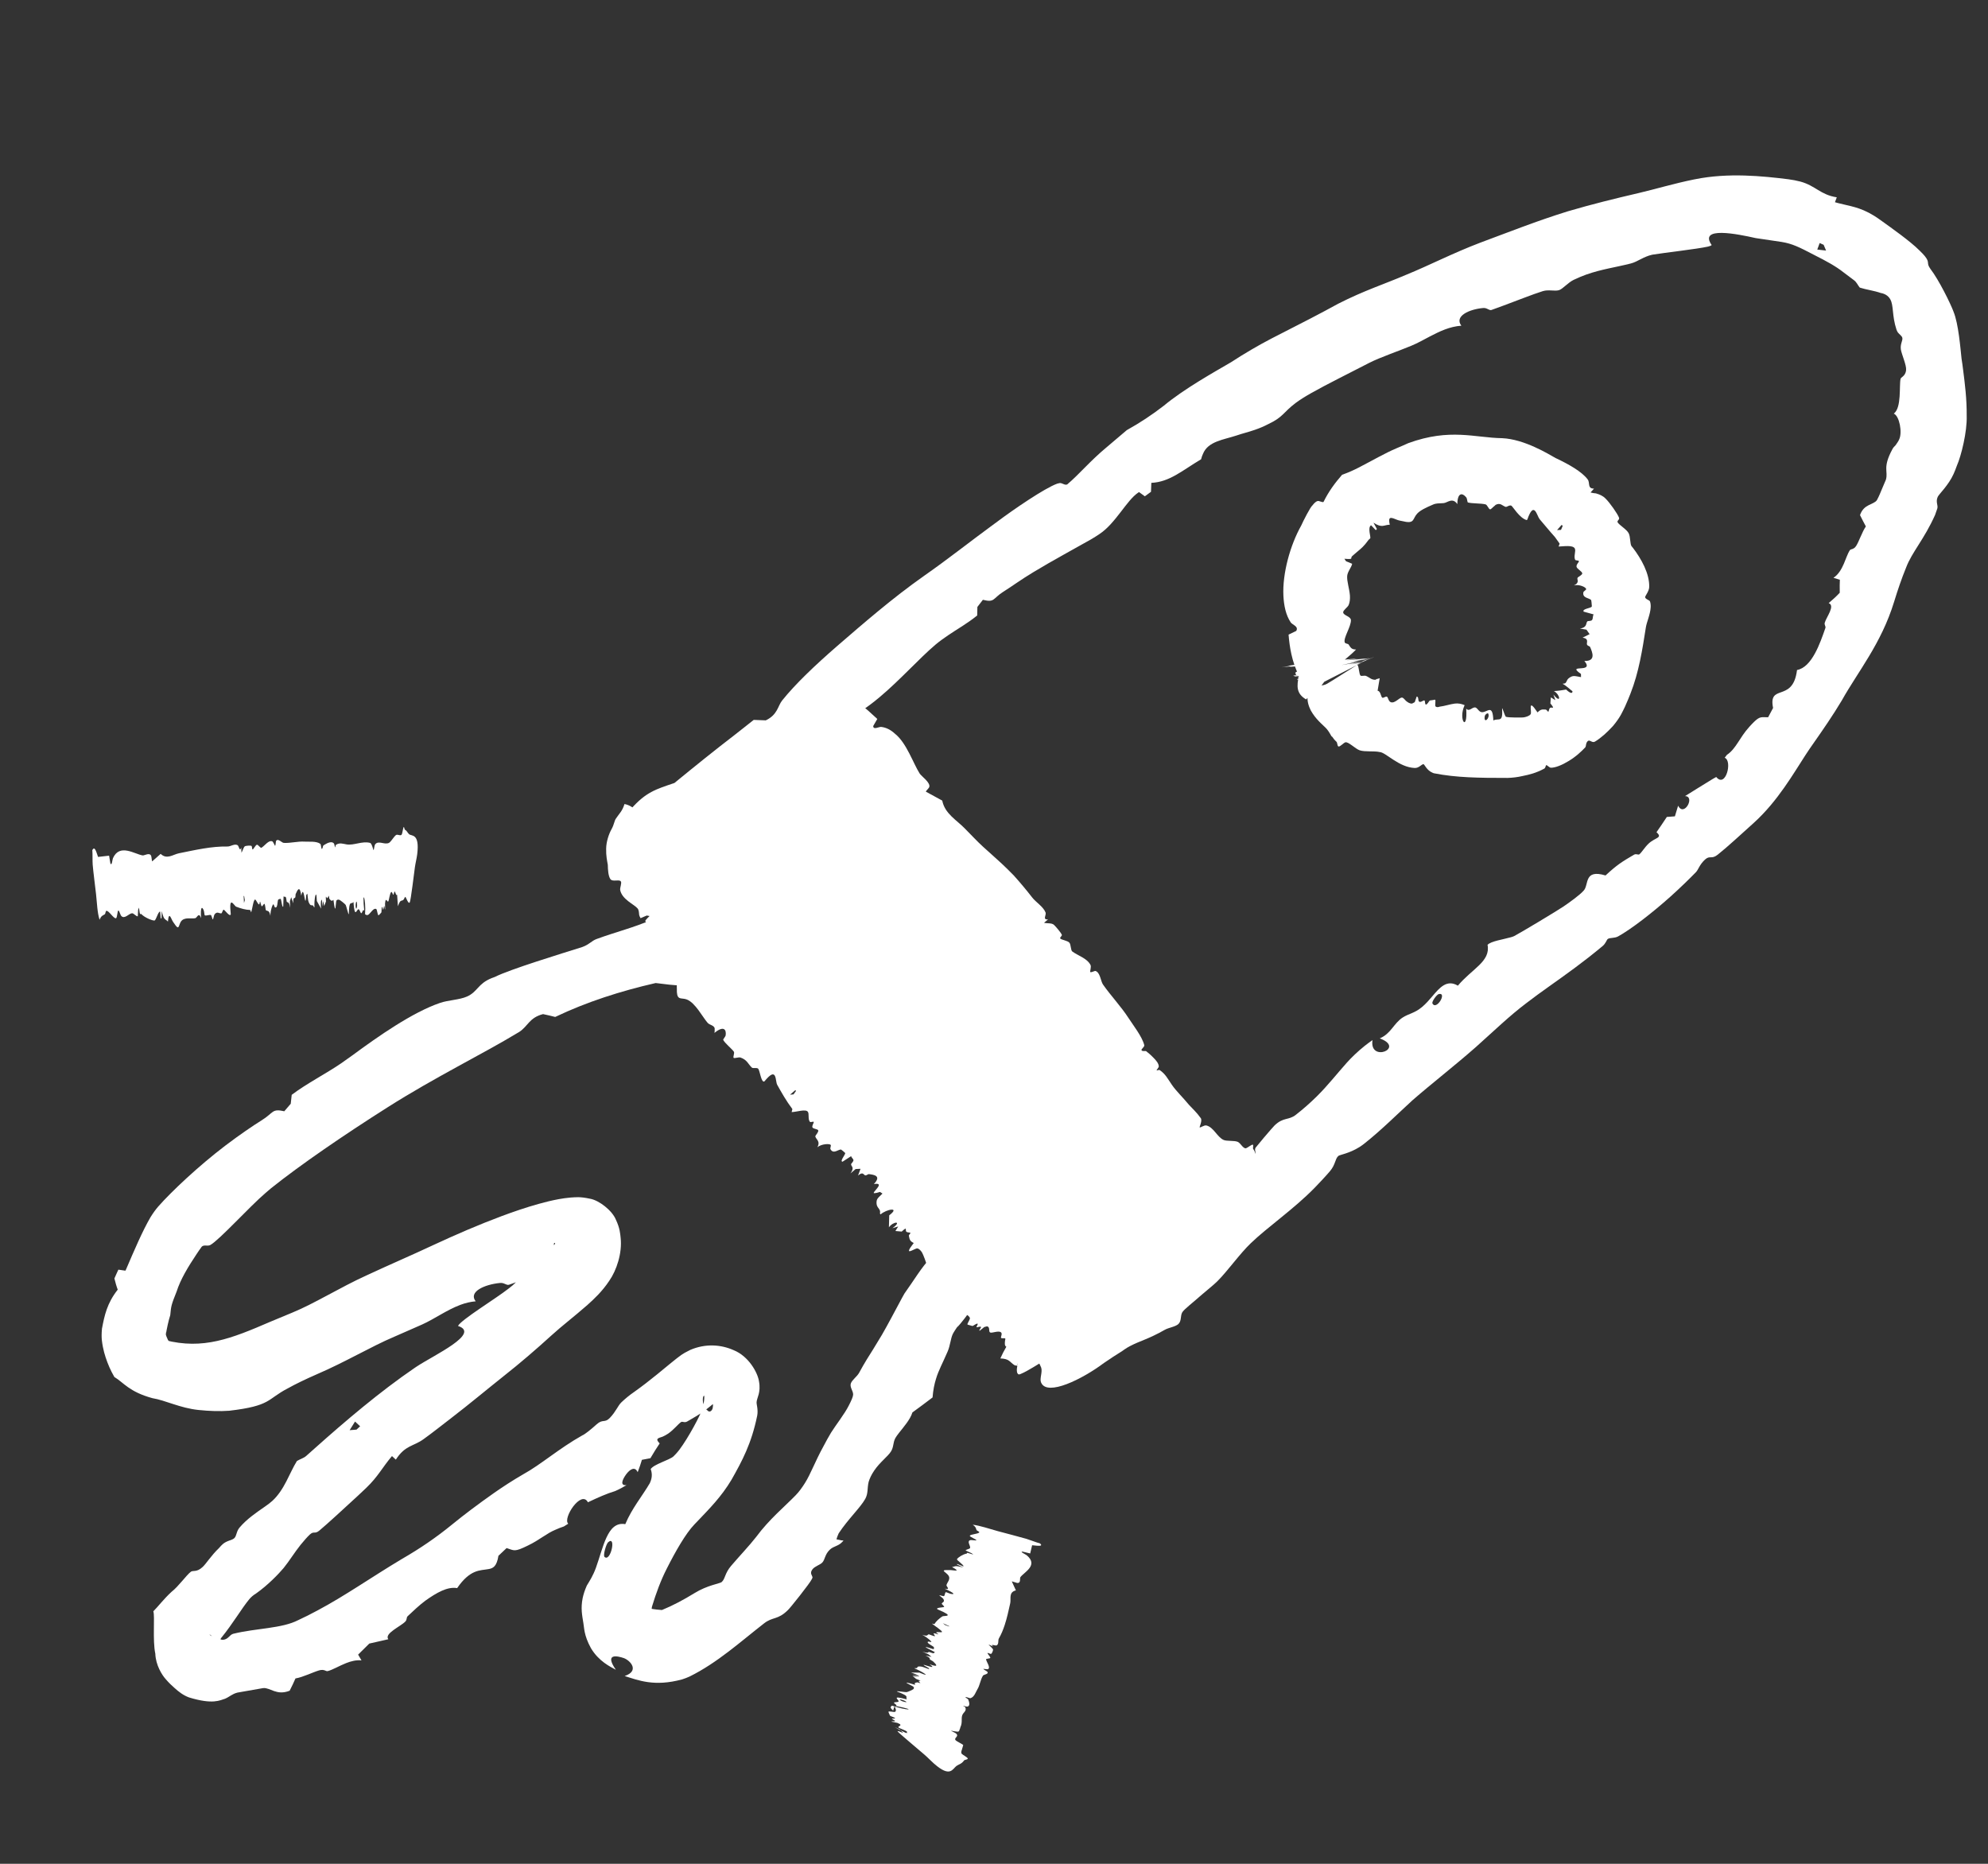 <?xml version="1.0" encoding="UTF-8"?> <svg xmlns="http://www.w3.org/2000/svg" width="64" height="60" viewBox="0 0 64 60" fill="none"><rect x="0" y="0" width="64" height="60" fill="#333333" stroke="none"/><path d="M26.555 22.524L20.446 26.769L22.188 30.4L33.671 43.599L39.817 39.048L26.555 22.524Z" fill="white"></path><path d="M37.935 42.624C37.835 42.715 37.626 42.736 37.496 42.811C36.957 43.117 36.727 43.152 36.368 43.339C36.313 43.368 36.252 43.405 36.193 43.446C36.183 43.454 36.151 43.476 36.141 43.484C35.895 43.641 35.761 43.723 35.54 43.877C34.831 44.408 33.725 44.946 33.523 44.521C33.523 44.521 33.523 44.521 33.523 44.52C33.52 44.515 33.517 44.509 33.514 44.502C33.462 44.385 33.568 44.166 33.519 44.026C33.471 43.885 32.992 43.078 33.17 42.909C33.402 42.706 34.051 42.453 34.354 42.272C34.399 42.246 34.435 42.223 34.458 42.205C34.573 42.112 34.69 41.928 34.837 41.814C34.878 41.782 34.912 41.755 34.941 41.732L34.906 41.757C35.374 41.375 35.671 41.273 35.956 40.853C36.188 40.858 36.415 40.861 36.644 40.854C36.819 40.67 37.214 40.565 37.325 40.455C37.377 40.404 37.395 40.341 37.42 40.279C37.442 40.231 37.472 40.181 37.517 40.138C37.643 40.02 37.903 39.938 38.121 39.739C38.478 39.413 38.385 39.165 38.587 38.959C38.797 38.746 39.24 38.564 39.472 38.257C39.49 38.205 39.508 38.154 39.527 38.103C39.461 38.076 39.395 38.049 39.329 38.022C39.455 37.88 39.599 37.928 39.731 37.819C39.887 37.691 39.884 37.532 39.986 37.446C40.068 37.375 40.245 37.351 40.344 37.254C40.49 37.111 40.361 37.037 40.422 36.945C40.433 36.928 40.572 36.77 40.69 36.622C40.847 36.434 41.014 36.249 41.032 36.231C41.321 35.954 41.478 36.076 41.721 35.885C41.964 35.696 42.188 35.496 42.394 35.293C42.744 34.947 43.038 34.569 43.355 34.214C43.517 34.034 43.706 33.852 43.934 33.669C44.02 33.601 44.103 33.54 44.185 33.483C44.074 34.22 45.259 33.739 44.419 33.428C44.788 33.269 44.865 32.944 45.16 32.754C45.35 32.632 45.539 32.619 45.78 32.418C45.903 32.315 46.011 32.191 46.11 32.074C46.348 31.793 46.58 31.52 46.934 31.731C47.385 31.188 47.993 30.954 47.889 30.416C47.996 30.298 48.403 30.241 48.637 30.173C48.679 30.162 48.716 30.149 48.745 30.135C48.92 30.047 50.147 29.31 50.337 29.18C50.528 29.049 50.859 28.815 50.989 28.664C51.155 28.476 50.987 27.972 51.687 28.183C52.057 27.841 52.208 27.746 52.605 27.514C52.624 27.503 52.641 27.499 52.658 27.499C52.708 27.497 52.75 27.524 52.778 27.501C52.855 27.437 52.945 27.278 53.076 27.155C53.292 26.954 53.538 26.981 53.328 26.791C53.441 26.628 53.552 26.465 53.661 26.299C53.747 26.293 53.834 26.287 53.92 26.28C53.955 26.166 53.99 26.052 54.024 25.937C54.217 26.318 54.583 25.629 54.246 25.629C54.535 25.45 54.831 25.262 55.137 25.077C55.175 25.057 55.213 25.036 55.251 25.013C55.555 25.386 55.782 24.49 55.523 24.394C55.547 24.364 55.57 24.333 55.593 24.302C55.895 24.098 55.989 23.762 56.312 23.403C56.374 23.335 56.425 23.28 56.469 23.238C56.666 23.047 56.712 23.094 56.922 23.09C56.976 22.989 57.029 22.89 57.081 22.791C56.925 22.012 57.669 22.594 57.836 21.672C57.842 21.639 57.847 21.605 57.852 21.569C58.33 21.482 58.595 20.707 58.765 20.217C58.785 20.16 58.724 20.123 58.745 20.045C58.8 19.857 59.089 19.5 58.871 19.415C58.995 19.312 59.113 19.203 59.227 19.083C59.229 19.002 59.228 18.923 59.226 18.842C59.228 18.781 59.23 18.722 59.231 18.664C59.163 18.643 59.094 18.622 59.025 18.601C59.348 18.387 59.414 17.911 59.555 17.71C59.584 17.669 59.678 17.697 59.758 17.57C59.85 17.424 59.949 17.119 60.068 16.947C60.003 16.828 59.941 16.705 59.88 16.583C60 16.22 60.316 16.256 60.424 16.1C60.434 16.086 60.505 15.944 60.555 15.816C60.63 15.63 60.708 15.462 60.713 15.444C60.794 15.162 60.595 15.066 60.923 14.459C60.949 14.408 60.987 14.371 61.023 14.335C61.072 14.263 61.118 14.204 61.142 14.141C61.247 13.918 61.148 13.389 60.967 13.315C61.224 13.127 61.136 12.412 61.185 12.198C61.199 12.143 61.298 12.123 61.343 12.001C61.353 11.977 61.36 11.949 61.363 11.915C61.381 11.758 61.22 11.412 61.194 11.247C61.171 11.065 61.262 10.964 61.242 10.876C61.227 10.811 61.152 10.771 61.099 10.703C61.081 10.676 61.066 10.646 61.054 10.613C60.903 10.155 60.969 9.833 60.852 9.632C60.784 9.513 60.669 9.453 60.548 9.432C60.324 9.354 60.086 9.327 59.873 9.259C59.812 9.19 59.773 9.086 59.69 9.024C59.582 8.944 59.467 8.859 59.347 8.766C59.102 8.572 58.794 8.403 58.393 8.202C57.923 7.956 57.703 7.846 57.359 7.789C57.071 7.746 56.79 7.703 56.523 7.665C55.927 7.531 54.679 7.278 55.104 7.889C55.084 7.909 55.043 7.925 54.984 7.939C54.627 8.018 53.558 8.139 53.219 8.195C53.207 8.197 53.196 8.199 53.186 8.201C52.909 8.262 52.717 8.427 52.501 8.482C51.987 8.612 51.572 8.663 51.072 8.837C50.949 8.881 50.813 8.937 50.664 9.008C50.478 9.097 50.312 9.3 50.195 9.339C50.054 9.385 49.857 9.314 49.669 9.372C49.343 9.473 48.822 9.684 48.387 9.843C48.251 9.892 48.121 9.942 48.014 9.979C47.941 10.003 47.871 9.905 47.753 9.915C47.291 9.955 46.812 10.181 47.046 10.485C46.668 10.512 46.353 10.665 46.038 10.828C45.834 10.935 45.637 11.048 45.429 11.133C45.035 11.298 44.436 11.5 44.079 11.682C43.417 12.026 42.722 12.365 42.195 12.664C42.006 12.771 41.844 12.874 41.713 12.971C41.302 13.281 41.315 13.425 40.831 13.652C40.699 13.722 40.553 13.784 40.405 13.835C40.185 13.912 40.006 13.951 39.803 14.021C39.39 14.158 38.889 14.206 38.727 14.612C38.702 14.665 38.682 14.723 38.667 14.785C38.059 15.146 37.654 15.518 37.065 15.544C37.061 15.64 37.057 15.736 37.054 15.832C36.988 15.881 36.922 15.929 36.856 15.977C36.794 15.932 36.731 15.887 36.669 15.841C36.659 15.848 36.649 15.854 36.639 15.861C36.274 16.104 35.913 16.847 35.404 17.186C35.323 17.241 35.228 17.302 35.117 17.367C34.615 17.653 33.884 18.045 33.266 18.42C32.917 18.627 32.535 18.903 32.302 19.048C31.951 19.27 32.03 19.406 31.642 19.309C31.583 19.386 31.525 19.462 31.465 19.539C31.463 19.631 31.462 19.722 31.459 19.814C31.314 19.931 31.151 20.045 30.981 20.155C30.677 20.349 30.361 20.546 30.114 20.755C29.606 21.183 28.966 21.901 28.32 22.441C28.108 22.619 27.898 22.778 27.698 22.902C27.499 23.025 27.181 23.099 27.006 23.244C26.751 23.456 26.841 23.693 26.516 23.963C26.11 24.299 25.357 24.721 24.747 25.092C24.524 25.225 24.326 25.356 24.182 25.475C24.028 25.602 24.01 25.73 23.907 25.823C23.478 26.213 23.1 26.507 22.752 26.966C22.14 27.165 21.992 26.901 21.658 26.786C21.405 26.699 20.736 26.565 20.563 26.45C20.442 26.369 20.454 26.128 20.31 26.047C20.795 25.496 21.117 25.408 21.712 25.206C22.351 24.683 22.995 24.162 23.66 23.652C23.859 23.498 24.063 23.336 24.265 23.175C24.394 23.18 24.522 23.185 24.651 23.19C24.651 23.19 24.651 23.19 24.651 23.191C25.035 23.009 25.037 22.729 25.179 22.551C25.604 22.02 26.235 21.42 26.948 20.8C27.78 20.081 28.735 19.25 29.74 18.544C30.54 17.985 31.26 17.411 31.924 16.927C31.975 16.89 32.039 16.842 32.117 16.785C32.617 16.41 33.626 15.717 34.032 15.571C34.063 15.561 34.091 15.554 34.114 15.551C34.196 15.541 34.286 15.636 34.359 15.593C34.747 15.265 35.096 14.837 35.621 14.402C35.842 14.216 36.06 14.032 36.275 13.847C36.695 13.614 37.093 13.351 37.468 13.06C38.119 12.519 39.069 11.989 39.631 11.661C40.056 11.383 40.494 11.127 40.932 10.898C41.041 10.842 41.149 10.786 41.256 10.732C41.875 10.417 42.485 10.105 43.078 9.779C43.914 9.353 44.559 9.149 45.264 8.848C46.02 8.54 46.766 8.15 47.66 7.81C48.573 7.472 49.47 7.113 50.476 6.802C51.255 6.572 52.001 6.39 52.76 6.213C53.295 6.088 53.884 5.909 54.54 5.776C54.553 5.774 54.566 5.771 54.579 5.769C55.635 5.555 56.747 5.667 57.575 5.771C57.706 5.788 57.834 5.813 57.959 5.845C58.451 5.979 58.602 6.27 59.132 6.352C59.112 6.404 59.092 6.457 59.073 6.51C59.11 6.521 59.145 6.53 59.179 6.539C59.542 6.636 59.868 6.659 60.333 6.946C60.403 6.99 60.491 7.049 60.589 7.121C60.889 7.338 61.489 7.757 61.8 8.069C61.867 8.133 61.922 8.192 61.964 8.242C62.146 8.467 61.998 8.45 62.146 8.656C62.419 9.01 62.794 9.773 62.889 10.03C62.889 10.031 62.889 10.032 62.889 10.032C63.051 10.417 63.113 11.225 63.148 11.543C63.167 11.662 63.184 11.78 63.198 11.899C63.257 12.361 63.319 12.845 63.314 13.387C63.331 13.891 63.14 14.673 62.995 14.999C62.964 15.089 62.929 15.175 62.893 15.256C62.733 15.617 62.419 15.91 62.382 15.994C62.306 16.161 62.401 16.264 62.368 16.37C62.346 16.439 62.322 16.509 62.297 16.575C61.944 17.366 61.548 17.778 61.363 18.272C61.22 18.621 61.093 18.994 60.975 19.38C60.562 20.723 59.808 21.627 59.294 22.548C58.998 23.043 58.686 23.492 58.394 23.91C58.306 24.035 58.212 24.17 58.129 24.299C57.742 24.891 57.237 25.788 56.456 26.494C56.047 26.86 55.642 27.24 55.3 27.513C55.096 27.677 55.048 27.524 54.888 27.673C54.71 27.837 54.676 27.997 54.596 28.079C54.397 28.283 54.105 28.569 53.779 28.862C53.185 29.394 52.505 29.917 52.094 30.144C51.972 30.211 51.824 30.179 51.758 30.229C51.725 30.253 51.695 30.371 51.594 30.455C50.961 30.983 50.418 31.366 49.844 31.774C49.613 31.938 49.38 32.107 49.134 32.296C48.596 32.702 48.116 33.168 47.511 33.709C46.822 34.315 46.082 34.888 45.47 35.422C45.017 35.835 44.477 36.375 43.928 36.81C43.876 36.852 43.824 36.889 43.771 36.923C43.431 37.137 43.127 37.173 43.084 37.214C42.974 37.314 43 37.489 42.809 37.711C42.66 37.885 42.493 38.061 42.316 38.245C41.637 38.936 40.816 39.494 40.269 40.02C39.916 40.356 39.517 40.922 39.19 41.247C39.074 41.363 38.858 41.533 38.693 41.676C38.41 41.929 38.119 42.147 38.06 42.248C37.995 42.359 38.043 42.524 37.935 42.624ZM46.115 32.303C46.158 32.391 46.237 32.366 46.304 32.301C46.418 32.191 46.497 31.961 46.319 32.001C46.285 32.008 46.221 32.077 46.173 32.148C46.132 32.21 46.101 32.274 46.115 32.303ZM58.581 7.824C58.555 7.894 58.529 7.964 58.504 8.034C58.6 8.045 58.695 8.056 58.787 8.066C58.763 8.005 58.736 7.943 58.709 7.881C58.667 7.862 58.624 7.843 58.581 7.824Z" fill="white"></path><path d="M34.268 42.217C34.287 42.214 34.21 42.274 34.212 42.287C34.219 42.338 34.179 42.397 34.19 42.47C34.195 42.498 34.219 42.529 34.248 42.569C34.267 42.585 34.311 42.645 34.329 42.662C34.493 42.895 34.518 43.002 34.5 43.119C34.478 43.235 34.394 43.363 34.184 43.499C34.184 43.499 34.184 43.499 34.184 43.499C34.179 43.503 34.173 43.507 34.167 43.51C34.058 43.579 33.918 43.62 33.791 43.693C33.665 43.765 32.875 44.276 32.793 44.245C32.675 44.188 32.774 43.886 32.769 43.904C32.766 43.903 32.758 43.906 32.749 43.911L32.797 43.966C32.754 43.962 32.693 43.968 32.658 43.947C32.503 43.847 32.496 43.74 32.204 43.731C32.262 43.601 32.326 43.475 32.397 43.355C32.332 43.325 32.348 43.221 32.357 43.148C32.365 43.122 32.369 43.1 32.362 43.091C32.341 43.067 32.247 43.096 32.229 43.07C32.208 43.042 32.275 42.945 32.231 42.897C32.159 42.818 31.93 42.928 31.874 42.895C31.816 42.861 31.885 42.711 31.771 42.698C31.743 42.705 31.715 42.713 31.686 42.721C31.638 42.761 31.588 42.801 31.539 42.84C31.497 42.828 31.596 42.745 31.58 42.718C31.561 42.686 31.451 42.742 31.439 42.724C31.428 42.709 31.492 42.63 31.472 42.614C31.444 42.591 31.337 42.684 31.306 42.687C31.293 42.685 31.156 42.645 31.151 42.643C31.138 42.632 31.148 42.608 31.164 42.579C31.189 42.522 31.239 42.453 31.221 42.419C31.143 42.274 30.901 42.261 30.73 42.18C30.654 42.144 30.599 42.075 30.56 41.994C30.997 41.73 31.06 41.253 30.596 41.883C30.606 41.738 30.411 41.839 30.371 41.748C30.345 41.69 30.393 41.586 30.332 41.526C30.226 41.424 29.886 41.503 30.267 41.102C30.234 41.091 30.209 41.075 30.187 41.056C30.093 40.98 30.075 40.86 29.745 41.095C29.697 41.086 29.843 40.814 29.841 40.754C29.84 40.698 29.713 40.362 29.681 40.317C29.65 40.271 29.591 40.194 29.528 40.189C29.45 40.181 29.047 40.488 29.416 40.015C29.299 39.957 29.283 39.913 29.259 39.782C29.254 39.759 29.318 39.699 29.31 39.69C29.294 39.671 29.218 39.683 29.182 39.654C29.124 39.608 29.236 39.455 29.029 39.647C28.961 39.641 28.894 39.635 28.826 39.629C28.856 39.58 28.886 39.532 28.916 39.483C28.854 39.502 28.792 39.52 28.73 39.539C29.06 39.298 28.758 39.313 28.617 39.51C28.619 39.381 28.623 39.253 28.627 39.124C28.995 38.843 28.537 38.926 28.349 39.094C28.342 39.084 28.335 39.075 28.328 39.066C28.364 38.911 28.227 38.898 28.219 38.745C28.211 38.593 28.256 38.576 28.41 38.424C28.383 38.407 28.357 38.389 28.33 38.371C28.246 38.398 28.192 38.41 28.16 38.41C27.993 38.44 28.553 38.047 28.133 38.117C28.391 37.846 28.127 37.817 27.969 37.797C27.95 37.795 27.894 37.839 27.866 37.839C27.798 37.839 27.798 37.694 27.623 37.843C27.65 37.771 27.677 37.699 27.703 37.626C27.65 37.629 27.598 37.632 27.545 37.634C27.491 37.681 27.436 37.727 27.381 37.774C27.527 37.567 27.389 37.551 27.4 37.475C27.402 37.46 27.475 37.393 27.475 37.352C27.475 37.303 27.408 37.271 27.402 37.218C27.308 37.278 27.215 37.339 27.122 37.399C27.026 37.381 27.223 37.167 27.209 37.117C27.206 37.109 27.088 37.01 27.078 37.008C26.996 36.991 26.828 37.172 26.735 36.993C26.718 36.961 26.762 36.883 26.743 36.857C26.71 36.812 26.453 36.82 26.313 36.932C26.431 36.73 26.239 36.658 26.249 36.574C26.252 36.549 26.354 36.449 26.342 36.391C26.332 36.344 26.177 36.344 26.155 36.293C26.136 36.246 26.187 36.17 26.196 36.133C26.198 36.127 26.198 36.121 26.196 36.117C26.184 36.093 26.096 36.14 26.073 36.113C26.002 36.028 26.057 35.853 26.006 35.789C25.933 35.695 25.647 35.797 25.487 35.801C25.486 35.771 25.519 35.714 25.503 35.694C25.316 35.448 25.156 35.165 25.018 34.917C24.972 34.833 24.995 34.538 24.844 34.594C24.791 34.615 24.717 34.681 24.608 34.813C24.507 34.87 24.46 34.457 24.41 34.406C24.365 34.357 24.246 34.404 24.206 34.369C24.085 34.26 24.059 34.12 23.838 34.044C23.78 34.025 23.64 34.08 23.618 34.054C23.591 34.024 23.655 33.9 23.625 33.855C23.551 33.753 23.353 33.6 23.283 33.479C23.271 33.458 23.355 33.376 23.362 33.326C23.388 33.133 23.289 33.014 23 33.252C23.008 33.212 23.01 33.177 23.007 33.146C23.027 33.007 22.849 33.006 22.781 32.928C22.614 32.736 22.386 32.285 22.114 32.177C21.943 32.11 21.809 32.211 21.791 31.938C21.788 31.877 21.793 31.81 21.788 31.736C21.777 31.563 21.957 31.279 21.585 31.393C21.573 31.21 21.453 31.134 21.621 30.886C21.629 30.875 21.637 30.864 21.646 30.853C21.574 30.883 21.503 30.913 21.431 30.943C21.419 30.929 21.408 30.914 21.396 30.9C21.455 30.856 21.513 30.811 21.571 30.767C21.515 30.644 21.173 30.667 21.113 30.573C21.014 30.414 20.84 29.946 20.82 29.74C20.809 29.631 20.677 29.715 20.912 29.489C20.881 29.484 20.851 29.478 20.82 29.473C20.754 29.501 20.688 29.53 20.623 29.558C20.603 29.53 20.589 29.495 20.578 29.458C20.571 29.393 20.571 29.3 20.526 29.245C20.418 29.113 20.026 28.958 19.966 28.654C19.952 28.58 20.024 28.428 19.987 28.375C19.934 28.297 19.716 28.404 19.646 28.294C19.584 28.195 19.57 28.012 19.567 27.84C19.545 27.715 19.508 27.548 19.514 27.321C19.516 27.094 19.604 26.842 19.684 26.7C19.78 26.527 19.772 26.423 19.837 26.34C19.838 26.339 19.838 26.338 19.839 26.337C19.933 26.193 20.037 26.11 20.104 25.884C20.414 25.941 20.571 26.201 20.777 26.425C20.914 26.58 21.378 27.041 21.034 27.271C20.953 27.332 21.057 27.428 21.134 27.502C21.212 27.578 21.275 27.649 21.219 27.736C21.434 27.714 21.446 27.701 21.485 27.696C21.515 27.69 21.526 27.688 21.533 27.686C21.544 27.68 21.533 27.673 21.513 27.658C21.474 27.631 21.397 27.578 21.291 27.524C21.235 27.573 21.174 27.632 21.114 27.694C21.154 27.666 21.288 27.498 21.301 27.299C21.312 27.107 21.268 27.051 21.274 27.048C21.279 27.058 21.284 27.069 21.29 27.078C21.221 27.13 21.154 27.184 21.088 27.239C21.088 27.239 21.088 27.239 21.088 27.239C21.039 27.356 21.246 27.285 21.308 27.295C21.711 27.376 21.905 27.663 22.262 28.311C22.356 28.524 22.438 28.727 22.521 28.881C22.58 28.987 22.894 29.255 22.826 29.4C22.808 29.438 22.704 29.514 22.712 29.536C22.869 29.651 23.027 29.768 23.184 29.887C23.202 29.9 23.22 29.912 23.238 29.925C23.283 30.366 23.661 30.614 23.927 30.926C24.202 31.249 24.49 31.568 24.779 31.939C25.083 32.3 25.621 32.712 26.152 33.275C26.163 33.285 26.173 33.297 26.184 33.307C26.35 33.473 26.599 33.63 26.692 33.831C26.733 33.921 26.598 34.083 26.794 34.078C26.751 34.114 26.709 34.151 26.666 34.187C26.785 34.225 26.926 34.197 27.008 34.277C27.077 34.346 27.238 34.531 27.271 34.604C27.288 34.642 27.198 34.697 27.223 34.726C27.267 34.775 27.463 34.783 27.517 34.843C27.529 34.855 27.537 34.874 27.544 34.895C27.574 34.976 27.591 35.094 27.635 35.123C27.843 35.255 28.154 35.327 28.297 35.552C28.336 35.615 28.3 35.775 28.318 35.79C28.354 35.817 28.46 35.738 28.493 35.749C28.66 35.805 28.705 36.089 28.801 36.209C29.093 36.574 29.455 36.924 29.744 37.394C29.755 37.413 29.767 37.434 29.779 37.454C29.89 37.652 30.197 37.994 30.293 38.257C30.314 38.313 30.194 38.396 30.226 38.432C30.26 38.473 30.353 38.431 30.375 38.444C30.529 38.538 30.858 38.759 30.897 38.95C30.904 38.986 30.836 39.079 30.849 39.093C30.856 39.1 30.927 39.065 30.954 39.082C31.186 39.234 31.286 39.41 31.447 39.628C31.491 39.689 31.541 39.75 31.593 39.809C31.866 40.123 32.242 40.347 32.549 40.731C32.627 40.83 32.532 41.051 32.546 41.062C32.577 41.087 32.702 40.999 32.786 41.034C32.787 41.034 32.787 41.034 32.787 41.035C33.1 41.183 33.213 41.613 33.412 41.798C33.514 41.891 33.77 41.955 33.867 42.048C33.923 42.101 33.961 42.238 34.009 42.312C34.018 42.321 34.032 42.325 34.056 42.316C34.104 42.3 34.247 42.221 34.268 42.217ZM30.361 41.375C30.562 41.209 30.281 41.224 30.225 41.369C30.212 41.402 30.309 41.418 30.361 41.375ZM25.603 35.095C25.547 35.143 25.49 35.192 25.434 35.24C25.471 35.236 25.509 35.234 25.546 35.231C25.573 35.193 25.6 35.156 25.627 35.118C25.619 35.11 25.611 35.103 25.603 35.095Z" fill="white"></path><path d="M40.331 36.85C40.364 36.858 40.324 36.956 40.344 36.986C40.431 37.111 40.421 37.2 40.485 37.335C40.519 37.407 40.608 37.51 40.677 37.64C40.685 37.648 40.702 37.679 40.709 37.687C40.849 37.968 40.836 38.201 40.452 38.391C40.452 38.391 40.452 38.391 40.452 38.391C40.446 38.394 40.44 38.397 40.434 38.4C40.319 38.456 40.175 38.483 40.042 38.544C39.91 38.605 39.072 39.032 39.003 39.013C38.932 38.989 38.998 38.86 39.022 38.785L39.041 38.814C39.046 38.785 39.047 38.764 39.04 38.758C39.019 38.744 38.934 38.773 38.904 38.759C38.806 38.716 38.816 38.633 38.584 38.724C38.649 38.614 38.712 38.502 38.771 38.387C38.694 38.389 38.75 38.217 38.719 38.199C38.712 38.195 38.702 38.196 38.69 38.199C38.689 38.198 38.684 38.194 38.683 38.192C38.649 38.202 38.601 38.23 38.584 38.218C38.558 38.199 38.596 38.09 38.542 38.06C38.454 38.01 38.267 38.181 38.203 38.164C38.136 38.147 38.16 37.981 38.041 37.992C38.015 38.005 37.989 38.019 37.962 38.032C37.925 38.084 37.888 38.135 37.85 38.185C37.801 38.18 37.876 38.073 37.85 38.046C37.819 38.014 37.72 38.089 37.698 38.068C37.681 38.051 37.723 37.957 37.695 37.939C37.654 37.914 37.566 38.024 37.53 38.026C37.516 38.028 37.322 37.955 37.313 37.947C37.248 37.894 37.375 37.748 37.338 37.689C37.234 37.526 36.981 37.498 36.801 37.391C36.72 37.344 36.663 37.263 36.623 37.169C37.092 36.956 37.188 36.472 36.666 37.056C36.68 36.925 36.529 36.954 36.456 36.89C36.448 36.886 36.444 36.88 36.443 36.87C36.441 36.828 36.511 36.743 36.474 36.7C36.408 36.625 36.1 36.733 36.499 36.351C36.338 36.312 36.406 36.085 36.002 36.363C35.954 36.353 36.108 36.087 36.109 36.027C36.109 35.972 35.998 35.631 35.97 35.582C35.942 35.534 35.889 35.452 35.827 35.44C35.751 35.426 35.314 35.686 35.732 35.255C35.641 35.195 35.618 35.153 35.61 35.064C35.609 35.048 35.609 35.03 35.609 35.009C35.61 34.987 35.681 34.937 35.675 34.928C35.663 34.91 35.589 34.915 35.561 34.888C35.514 34.842 35.646 34.708 35.417 34.873C35.354 34.864 35.292 34.857 35.229 34.849C35.266 34.806 35.302 34.763 35.339 34.72C35.277 34.735 35.216 34.751 35.154 34.766C35.505 34.556 35.217 34.562 35.054 34.738C35.077 34.623 35.099 34.508 35.121 34.393C35.507 34.136 35.061 34.215 34.865 34.374C34.86 34.367 34.855 34.359 34.85 34.351C34.903 34.213 34.777 34.211 34.786 34.081C34.795 33.952 34.837 33.933 34.992 33.784C34.968 33.772 34.944 33.759 34.92 33.748C34.375 33.992 35.205 33.412 34.718 33.506C34.973 33.233 34.717 33.212 34.561 33.19C34.543 33.188 34.486 33.23 34.458 33.23C34.39 33.227 34.4 33.087 34.218 33.228C34.249 33.158 34.28 33.089 34.31 33.019C34.258 33.02 34.207 33.021 34.155 33.022C34.098 33.066 34.041 33.109 33.984 33.153C34.142 32.956 34.009 32.937 34.027 32.864C34.03 32.849 34.108 32.787 34.111 32.747C34.116 32.7 34.054 32.668 34.053 32.616C33.957 32.671 33.86 32.725 33.763 32.779C33.672 32.758 33.885 32.56 33.877 32.513C33.876 32.508 33.838 32.47 33.805 32.44C33.784 32.42 33.766 32.404 33.762 32.403C33.685 32.383 33.502 32.55 33.432 32.374C33.42 32.343 33.471 32.27 33.456 32.245C33.429 32.201 33.181 32.198 33.033 32.299C33.17 32.111 32.996 32.038 33.016 31.959C33.023 31.935 33.132 31.844 33.128 31.79C33.125 31.746 32.976 31.741 32.962 31.693C32.948 31.642 33.03 31.552 33.023 31.53C33.016 31.508 32.928 31.553 32.911 31.53C32.858 31.459 32.929 31.298 32.887 31.241C32.826 31.157 32.546 31.265 32.394 31.279C32.395 31.251 32.43 31.196 32.416 31.178C32.251 30.957 32.097 30.683 31.97 30.43C31.911 30.313 32.009 29.819 31.562 30.297C31.447 30.335 31.442 29.918 31.406 29.869C31.371 29.82 31.25 29.857 31.217 29.82C31.135 29.728 31.121 29.617 31.002 29.544C30.988 29.54 30.971 29.537 30.95 29.535C30.912 29.533 30.788 29.603 30.776 29.588C30.762 29.569 30.837 29.456 30.816 29.423C30.768 29.347 30.594 29.237 30.535 29.144C30.524 29.127 30.603 29.04 30.61 28.995C30.637 28.819 30.546 28.74 30.289 29.012C30.346 28.764 30.118 28.8 30.022 28.71C29.925 28.618 29.816 28.47 29.701 28.331C29.585 28.191 29.46 28.065 29.325 28.028C29.161 27.984 29.033 28.092 29.015 27.843C29.011 27.787 29.016 27.724 29.011 27.657C28.998 27.5 29.165 27.214 28.813 27.372C28.798 27.2 28.672 27.154 28.854 26.871C28.787 26.909 28.719 26.948 28.652 26.986C28.64 26.973 28.627 26.961 28.614 26.948C28.668 26.898 28.721 26.848 28.775 26.798C28.712 26.688 28.378 26.751 28.313 26.666C28.204 26.524 28.009 26.09 27.982 25.895C27.967 25.791 27.843 25.886 28.063 25.646C28.033 25.644 28.003 25.642 27.973 25.64C27.91 25.673 27.847 25.707 27.784 25.74C27.71 25.65 27.712 25.474 27.644 25.388C27.52 25.231 27.183 25.107 27.158 24.86C27.157 24.858 27.157 24.857 27.157 24.855C27.17 24.811 27.252 24.692 27.228 24.664C27.191 24.624 27 24.77 26.952 24.723C26.872 24.642 26.89 24.265 26.774 24.186C26.741 24.163 26.666 24.215 26.639 24.203C26.526 24.155 26.459 24.084 26.283 24.113C26.344 23.86 26.547 23.642 26.714 23.389C26.84 23.199 27.111 22.739 27.229 22.579C27.312 22.466 27.457 22.354 27.546 22.228C27.751 22.242 27.716 22.392 27.672 22.642C27.863 22.799 28.052 22.964 28.243 23.145C28.2 23.221 28.156 23.296 28.112 23.371C28.112 23.371 28.112 23.371 28.112 23.371C28.11 23.509 28.296 23.392 28.37 23.401C28.528 23.42 28.678 23.494 28.82 23.628C29.185 23.921 29.397 24.569 29.606 24.9C29.665 24.993 29.973 25.2 29.913 25.344C29.898 25.381 29.8 25.466 29.808 25.486C29.983 25.582 30.159 25.679 30.334 25.773C30.416 26.194 30.792 26.394 31.059 26.669C31.154 26.767 31.25 26.865 31.347 26.964C31.761 27.396 32.068 27.598 32.631 28.177C32.838 28.407 33.039 28.646 33.228 28.89C33.351 29.049 33.585 29.184 33.66 29.375C33.693 29.457 33.551 29.612 33.739 29.599C33.697 29.634 33.654 29.671 33.611 29.706C33.722 29.736 33.858 29.703 33.935 29.777C33.998 29.839 34.151 30.017 34.183 30.091C34.199 30.129 34.108 30.182 34.132 30.211C34.174 30.261 34.373 30.279 34.428 30.349C34.479 30.412 34.468 30.593 34.521 30.631C34.708 30.768 34.998 30.849 35.108 31.067C35.138 31.128 35.083 31.277 35.098 31.291C35.129 31.318 35.24 31.247 35.27 31.258C35.283 31.262 35.294 31.268 35.304 31.275C35.425 31.357 35.438 31.591 35.509 31.694C35.762 32.057 36.09 32.399 36.331 32.773C36.483 33.008 36.772 33.376 36.838 33.646C36.852 33.705 36.725 33.774 36.751 33.812C36.781 33.855 36.877 33.824 36.897 33.839C36.958 33.886 37.048 33.961 37.13 34.047C37.222 34.138 37.304 34.238 37.305 34.333C37.305 34.365 37.226 34.448 37.236 34.46C37.241 34.467 37.312 34.434 37.334 34.448C37.523 34.577 37.591 34.727 37.729 34.926C37.864 35.123 38.075 35.321 38.279 35.569C38.38 35.677 38.533 35.821 38.657 35.996C38.713 36.075 38.609 36.284 38.62 36.292C38.646 36.31 38.764 36.215 38.836 36.231C39.071 36.286 39.182 36.603 39.393 36.698C39.496 36.743 39.738 36.71 39.85 36.76C39.895 36.78 39.945 36.844 39.994 36.9L39.98 36.886C40.026 36.935 40.072 36.978 40.115 36.964C40.169 36.946 40.294 36.841 40.331 36.85ZM36.535 36.575C36.745 36.422 36.493 36.454 36.417 36.582C36.4 36.611 36.48 36.614 36.535 36.575ZM32.54 30.605C32.483 30.653 32.426 30.7 32.369 30.748C32.405 30.744 32.442 30.74 32.479 30.736C32.506 30.7 32.534 30.663 32.562 30.626C32.554 30.619 32.547 30.612 32.54 30.605Z" fill="white"></path><path d="M43.093 24.032C43.048 24.023 43.059 23.91 43.024 23.878C42.962 23.821 42.923 23.77 42.891 23.721C42.885 23.717 42.87 23.704 42.864 23.7C42.823 23.632 42.791 23.566 42.725 23.483C42.641 23.377 42.422 23.221 42.257 22.967C42.094 22.734 41.973 22.278 42.285 22.125C42.285 22.125 42.285 22.125 42.285 22.125C42.291 22.122 42.297 22.119 42.304 22.116C42.423 22.069 42.594 22.085 42.721 22.012C42.85 21.942 43.639 21.432 43.688 21.407C43.746 21.38 43.747 21.718 43.803 21.751C43.837 21.772 43.93 21.739 43.978 21.76C44.107 21.817 44.153 21.898 44.31 21.881L44.291 21.866C44.326 21.861 44.368 21.851 44.417 21.833C44.393 21.968 44.37 22.103 44.349 22.238C44.447 22.239 44.456 22.441 44.502 22.461C44.539 22.477 44.612 22.41 44.649 22.428C44.69 22.448 44.694 22.575 44.774 22.605C44.906 22.655 45.053 22.447 45.136 22.457C45.183 22.463 45.218 22.52 45.264 22.564C45.325 22.613 45.385 22.654 45.459 22.65C45.488 22.635 45.516 22.619 45.545 22.604C45.566 22.544 45.587 22.483 45.608 22.422C45.683 22.433 45.641 22.557 45.688 22.588C45.741 22.623 45.828 22.532 45.858 22.55C45.884 22.565 45.868 22.669 45.901 22.68C45.947 22.694 46.002 22.564 46.033 22.55C46.053 22.55 46.196 22.527 46.196 22.524C46.235 22.532 46.182 22.718 46.218 22.745C46.253 22.771 46.297 22.768 46.343 22.75C46.511 22.729 46.68 22.67 46.834 22.65C46.943 22.635 47.05 22.658 47.151 22.7C46.933 23.174 47.255 23.597 47.202 22.812C47.304 22.934 47.408 22.735 47.51 22.78C47.575 22.81 47.613 22.921 47.708 22.927C47.883 22.937 48.055 22.641 48.075 23.193C48.25 23.104 48.391 23.291 48.357 22.804C48.367 22.776 48.428 22.996 48.469 23.066C48.48 23.073 48.49 23.078 48.497 23.08C48.568 23.1 49.008 23.106 49.069 23.091C49.134 23.078 49.243 23.047 49.277 22.988C49.324 22.914 49.163 22.435 49.498 22.934C49.558 22.875 49.597 22.85 49.649 22.841C49.679 22.837 49.715 22.84 49.765 22.843C49.787 22.844 49.834 22.918 49.844 22.912C49.865 22.899 49.865 22.823 49.895 22.793C49.944 22.743 50.089 22.864 49.912 22.644C49.919 22.579 49.924 22.515 49.927 22.45C49.975 22.481 50.023 22.511 50.072 22.54C50.052 22.479 50.03 22.418 50.008 22.358C50.264 22.677 50.237 22.368 50.026 22.247C50.152 22.241 50.283 22.224 50.418 22.198C50.568 22.339 50.625 22.325 50.623 22.252C50.573 22.219 50.436 22.083 50.312 22.017C50.314 22.014 50.317 22.01 50.32 22.006C50.455 22.019 50.403 21.894 50.523 21.819C50.646 21.736 50.684 21.761 50.898 21.798C50.897 21.764 50.897 21.729 50.896 21.695C50.396 21.351 51.35 21.695 51.007 21.278C51.387 21.288 51.264 21 51.19 20.826C51.181 20.805 51.111 20.789 51.095 20.761C51.057 20.693 51.177 20.567 50.95 20.526C51.026 20.49 51.1 20.453 51.175 20.415C51.142 20.366 51.108 20.318 51.073 20.27C51.002 20.259 50.931 20.247 50.861 20.235C51.116 20.196 51.042 20.052 51.107 19.999C51.121 19.988 51.219 19.998 51.251 19.962C51.289 19.919 51.269 19.831 51.304 19.779C51.197 19.748 51.089 19.718 50.982 19.69C50.929 19.596 51.219 19.582 51.245 19.526C51.245 19.524 51.245 19.511 51.245 19.494C51.242 19.435 51.23 19.329 51.226 19.322C51.175 19.245 50.934 19.262 50.974 19.067C50.981 19.032 51.063 18.997 51.063 18.966C51.064 18.905 50.845 18.802 50.67 18.846C50.878 18.747 50.748 18.653 50.79 18.594C50.802 18.576 50.923 18.517 50.938 18.466C50.938 18.463 50.938 18.46 50.938 18.458C50.932 18.393 50.766 18.314 50.754 18.245C50.74 18.172 50.837 18.096 50.83 18.064C50.824 18.034 50.725 18.053 50.708 18.018C50.655 17.908 50.741 17.74 50.698 17.657C50.634 17.537 50.33 17.591 50.177 17.594C50.18 17.565 50.218 17.512 50.205 17.494C50.15 17.415 50.099 17.342 50.057 17.287C49.863 17.072 49.7 16.867 49.562 16.709C49.473 16.591 49.386 16.107 49.169 16.726C49.162 16.735 49.155 16.74 49.148 16.742C48.921 16.683 48.697 16.3 48.657 16.28C48.597 16.245 48.506 16.331 48.469 16.317C48.357 16.277 48.304 16.173 48.148 16.253C48.14 16.258 48.131 16.267 48.121 16.28C48.061 16.323 48.001 16.401 47.97 16.397C47.921 16.389 47.883 16.251 47.822 16.236C47.674 16.2 47.393 16.213 47.258 16.176C47.234 16.169 47.236 16.052 47.203 16.012C47.076 15.855 46.921 15.854 46.916 16.229C46.764 16.002 46.595 16.185 46.479 16.196C46.311 16.211 46.244 16.191 46.116 16.251C45.896 16.345 45.725 16.428 45.627 16.531C45.479 16.69 45.538 16.844 45.257 16.799C45.196 16.79 45.132 16.769 45.061 16.759C44.922 16.735 44.712 16.574 44.723 16.765C44.723 16.798 44.728 16.84 44.742 16.892C44.552 16.893 44.499 17.013 44.217 16.826C44.252 16.895 44.289 16.964 44.327 17.031C44.314 17.043 44.302 17.055 44.291 17.067C44.24 17.014 44.19 16.962 44.139 16.909C44.019 16.983 44.14 17.292 44.111 17.33C44.099 17.345 44.081 17.361 44.062 17.375C43.901 17.599 43.806 17.666 43.733 17.729C43.657 17.789 43.586 17.857 43.529 17.905C43.455 17.971 43.606 18.014 43.281 17.988C43.298 18.014 43.315 18.041 43.332 18.067C43.398 18.095 43.464 18.123 43.53 18.149C43.509 18.264 43.38 18.406 43.37 18.541C43.356 18.71 43.441 18.948 43.458 19.168C43.465 19.281 43.456 19.386 43.417 19.477C43.385 19.551 43.24 19.642 43.241 19.712C43.244 19.815 43.484 19.839 43.49 19.961C43.498 20.174 43.239 20.539 43.292 20.681C43.306 20.723 43.398 20.722 43.413 20.745C43.478 20.837 43.501 20.912 43.656 20.908C43.492 21.086 43.252 21.258 43.031 21.467C42.861 21.623 42.547 22.071 42.421 22.226C42.329 22.333 42.146 22.396 42.047 22.516C41.73 22.329 41.742 22.088 41.816 21.751C41.586 21.294 41.515 20.822 41.483 20.43C41.564 20.389 41.646 20.35 41.728 20.312C41.728 20.312 41.729 20.312 41.729 20.312C41.819 20.165 41.603 20.113 41.553 20.037C41.393 19.798 41.333 19.493 41.317 19.181C41.281 18.459 41.538 17.545 41.889 16.921C41.954 16.774 42.186 16.317 42.254 16.267C42.312 16.19 42.37 16.141 42.418 16.129C42.471 16.117 42.581 16.186 42.609 16.157C42.77 15.826 42.982 15.54 43.206 15.284C43.397 15.217 43.569 15.14 43.733 15.056C44.182 14.825 44.582 14.59 44.958 14.431C45.093 14.374 45.223 14.319 45.337 14.266C46.683 13.774 47.492 14.095 48.358 14.106C49.073 14.137 49.845 14.614 50.082 14.747C50.085 14.748 50.087 14.749 50.089 14.75C50.501 14.945 50.92 15.178 51.113 15.434C51.196 15.543 51.093 15.731 51.316 15.729C51.279 15.77 51.242 15.812 51.205 15.854C51.263 15.872 51.322 15.878 51.379 15.883C51.49 15.916 51.597 15.956 51.688 16.05C51.823 16.181 52.075 16.539 52.121 16.665C52.148 16.731 52.045 16.762 52.078 16.817C52.134 16.909 52.37 17.042 52.433 17.168C52.492 17.283 52.473 17.518 52.526 17.585C52.54 17.604 52.556 17.622 52.571 17.639C52.833 17.981 53.109 18.469 53.093 18.901C53.09 19.032 52.958 19.189 52.962 19.224C52.971 19.294 53.102 19.315 53.119 19.363C53.139 19.422 53.145 19.488 53.14 19.556C53.127 19.783 53.012 20.026 52.986 20.194C52.873 20.918 52.761 21.64 52.489 22.331C52.442 22.449 52.386 22.59 52.312 22.752C52.227 22.92 52.176 23.071 51.93 23.369C51.748 23.569 51.535 23.763 51.345 23.875C51.255 23.927 51.18 23.801 51.117 23.856C51.046 23.916 51.066 24.024 51.035 24.058C50.927 24.177 50.729 24.364 50.491 24.504C50.286 24.63 50.073 24.715 49.931 24.715C49.877 24.715 49.804 24.622 49.776 24.632C49.762 24.637 49.756 24.721 49.714 24.744C49.454 24.884 49.236 24.938 49.014 24.982C48.854 25.02 48.694 25.037 48.541 25.043C47.594 25.043 46.887 25.035 46.166 24.894C46.148 24.89 46.131 24.883 46.114 24.874C45.936 24.802 45.856 24.605 45.831 24.602C45.767 24.591 45.69 24.729 45.543 24.723C45.032 24.701 44.618 24.224 44.42 24.21C44.417 24.21 44.415 24.209 44.412 24.209C44.239 24.169 43.942 24.211 43.773 24.154C43.633 24.109 43.404 23.865 43.308 23.898C43.249 23.919 43.141 24.042 43.093 24.032ZM47.798 23.061C47.76 23.319 47.977 23.117 47.911 22.973C47.897 22.941 47.809 22.994 47.798 23.061ZM50.274 16.898C50.225 16.954 50.175 17.009 50.126 17.064C50.169 17.062 50.211 17.06 50.254 17.058C50.273 17.014 50.291 16.97 50.309 16.926C50.298 16.917 50.286 16.907 50.274 16.898ZM41.265 21.481C41.247 21.482 41.344 21.47 41.349 21.468C41.37 21.461 41.437 21.452 41.475 21.444C41.531 21.432 41.402 21.427 42.074 21.358C42.074 21.358 42.074 21.358 42.074 21.358C42.081 21.358 42.087 21.357 42.094 21.356C42.222 21.343 42.362 21.33 42.507 21.315C42.652 21.301 43.587 21.204 43.64 21.2C43.709 21.195 43.47 21.224 43.481 21.224C43.488 21.224 43.573 21.215 43.589 21.214C43.637 21.212 43.575 21.22 43.806 21.197C43.685 21.211 43.563 21.225 43.442 21.239C43.498 21.234 43.338 21.254 43.347 21.254C43.354 21.254 43.451 21.243 43.455 21.244C43.461 21.244 43.357 21.256 43.373 21.256C43.398 21.255 43.649 21.227 43.681 21.224C43.714 21.222 43.578 21.239 43.667 21.231C43.694 21.227 43.722 21.224 43.749 21.221C43.812 21.214 43.874 21.206 43.937 21.199C43.966 21.196 43.838 21.211 43.836 21.212C43.833 21.213 43.954 21.199 43.953 21.2C43.953 21.2 43.856 21.212 43.862 21.212C43.871 21.212 44.011 21.195 44.037 21.192C44.047 21.191 44.125 21.184 44.126 21.184C44.132 21.184 43.94 21.208 43.923 21.212C43.878 21.22 44.033 21.203 44.092 21.197C44.118 21.195 44.107 21.197 44.077 21.202C43.586 21.265 43.205 21.321 43.972 21.217C43.863 21.233 44.07 21.206 44.035 21.211C44.013 21.215 43.906 21.23 43.909 21.23C43.915 21.232 44.218 21.191 43.671 21.268C43.768 21.257 43.57 21.288 44.052 21.219C44.082 21.215 43.795 21.258 43.756 21.264C43.719 21.27 43.591 21.294 43.584 21.296C43.576 21.298 43.569 21.301 43.611 21.295C43.664 21.288 44.163 21.211 43.579 21.303C43.627 21.297 43.61 21.301 43.543 21.313C43.531 21.315 43.444 21.329 43.444 21.329C43.444 21.33 43.508 21.32 43.516 21.32C43.529 21.319 43.347 21.349 43.625 21.304C43.672 21.297 43.719 21.29 43.765 21.283C43.712 21.292 43.658 21.301 43.604 21.31C43.663 21.3 43.721 21.291 43.78 21.282C43.378 21.348 43.615 21.311 43.846 21.272C43.763 21.287 43.68 21.302 43.597 21.317C43.14 21.395 43.545 21.329 43.793 21.286C43.793 21.286 43.792 21.286 43.792 21.286C43.671 21.308 43.77 21.292 43.689 21.308C43.608 21.324 43.564 21.331 43.354 21.37C43.366 21.368 43.378 21.366 43.39 21.364C43.965 21.262 42.97 21.443 43.412 21.366C43.051 21.434 43.241 21.403 43.351 21.384C43.364 21.381 43.434 21.368 43.455 21.364C43.507 21.355 43.418 21.374 43.643 21.33C43.578 21.343 43.513 21.357 43.448 21.37C43.489 21.362 43.53 21.355 43.571 21.347C43.642 21.333 43.712 21.319 43.782 21.305C43.542 21.353 43.635 21.336 43.578 21.349C43.566 21.351 43.469 21.37 43.443 21.376C43.411 21.383 43.44 21.378 43.41 21.385C43.518 21.363 43.625 21.342 43.733 21.32C43.791 21.308 43.508 21.367 43.486 21.373C43.482 21.373 43.503 21.371 43.509 21.37C43.557 21.361 43.798 21.309 43.747 21.322C43.737 21.324 43.654 21.343 43.651 21.343C43.645 21.346 43.834 21.305 44.009 21.267C43.79 21.315 43.88 21.297 43.817 21.311C43.797 21.316 43.658 21.347 43.629 21.354C43.605 21.36 43.716 21.335 43.698 21.34C43.678 21.345 43.561 21.373 43.553 21.375C43.545 21.377 43.639 21.355 43.639 21.355C43.636 21.357 43.485 21.394 43.482 21.395C43.478 21.398 43.757 21.331 43.88 21.3C43.862 21.305 43.802 21.32 43.802 21.32C43.793 21.323 43.742 21.338 43.684 21.355C43.657 21.362 43.283 21.47 43.907 21.295C44.017 21.264 43.765 21.335 43.761 21.336C43.758 21.338 43.869 21.305 43.871 21.304C43.876 21.303 43.795 21.327 43.892 21.297C43.917 21.289 44.049 21.248 44.047 21.248C44.045 21.249 43.918 21.288 43.91 21.291C43.891 21.296 43.933 21.282 43.911 21.288C43.906 21.29 43.795 21.326 43.761 21.337C43.625 21.382 43.637 21.379 43.991 21.26C43.79 21.327 43.973 21.265 43.984 21.26C44.006 21.249 43.923 21.276 44.069 21.219C44.161 21.183 44.317 21.122 44.181 21.171C44.151 21.182 44.11 21.197 44.075 21.211C43.99 21.242 43.703 21.357 44.048 21.217C43.958 21.252 44.021 21.224 43.727 21.346C43.797 21.317 43.868 21.288 43.938 21.258C43.94 21.257 43.942 21.256 43.943 21.256C43.876 21.284 43.809 21.312 43.742 21.34C43.724 21.348 43.999 21.23 43.997 21.23C43.993 21.23 43.886 21.275 43.796 21.317C43.749 21.339 43.891 21.273 43.599 21.408C43.62 21.399 43.64 21.389 43.66 21.38C43.724 21.351 43.788 21.321 43.852 21.291C43.854 21.29 43.756 21.337 43.757 21.338C43.76 21.338 43.935 21.256 43.822 21.313C43.793 21.328 43.663 21.392 43.665 21.392C43.667 21.392 43.883 21.286 43.888 21.285C43.895 21.283 43.647 21.412 43.668 21.406C43.674 21.404 43.754 21.364 43.763 21.36C43.8 21.344 43.795 21.349 43.92 21.289C43.715 21.396 43.45 21.53 43.182 21.667C42.98 21.77 42.513 22.01 42.336 22.099C42.212 22.163 42.051 22.243 41.914 22.313C41.803 22.364 41.922 22.301 42.114 22.201C42.103 22.198 42.092 22.195 42.08 22.191C42.155 22.153 42.229 22.115 42.304 22.077C42.304 22.077 42.304 22.077 42.304 22.077C42.39 22.031 42.196 22.126 42.151 22.146C41.723 22.339 42.033 22.136 42.072 22.093C42.08 22.084 41.969 22.113 42.092 22.055C42.124 22.04 42.243 21.988 42.248 21.985C42.174 22.008 42.1 22.03 42.025 22.05C42.203 21.956 42.043 22 42.006 21.991C41.908 21.97 41.793 21.943 41.808 21.882C41.811 21.871 41.714 21.883 41.772 21.857C41.796 21.847 41.996 21.793 41.846 21.827C41.9 21.813 41.954 21.799 42.008 21.785C41.941 21.797 41.818 21.826 41.804 21.824C41.792 21.823 41.781 21.813 41.801 21.805C41.811 21.8 41.913 21.776 41.912 21.775C41.91 21.773 41.768 21.8 41.767 21.796C41.766 21.792 41.882 21.758 41.864 21.759C41.801 21.764 41.625 21.791 41.669 21.769C41.681 21.763 41.813 21.731 41.809 21.731C41.801 21.731 41.672 21.758 41.656 21.76C41.571 21.771 41.722 21.729 41.727 21.722C41.743 21.699 41.682 21.689 41.703 21.667C41.715 21.652 41.69 21.637 41.785 21.611C41.806 21.605 41.949 21.582 41.948 21.58C41.948 21.578 41.852 21.593 41.844 21.593C41.788 21.596 41.689 21.597 41.786 21.575C41.805 21.571 41.916 21.553 41.916 21.553C41.916 21.552 41.84 21.563 41.831 21.563C41.761 21.564 41.805 21.551 41.829 21.538C41.877 21.514 41.732 21.512 41.806 21.485C41.823 21.479 42.044 21.448 42.042 21.448C42.037 21.448 41.888 21.465 41.851 21.468C41.729 21.474 41.886 21.445 41.811 21.446C41.774 21.447 41.584 21.464 41.541 21.464C41.507 21.465 41.581 21.449 41.497 21.457C41.447 21.462 41.285 21.48 41.265 21.481ZM43.785 21.249C43.528 21.284 43.742 21.257 43.88 21.237C43.911 21.232 43.852 21.24 43.785 21.249ZM43.361 21.435C43.433 21.416 43.505 21.398 43.577 21.38C43.547 21.387 43.517 21.395 43.487 21.402C43.444 21.413 43.401 21.424 43.358 21.436C43.359 21.435 43.36 21.435 43.361 21.435Z" fill="white"></path><path d="M27.391 44.536C27.429 44.423 27.591 44.317 27.658 44.193C27.84 43.857 27.969 43.66 28.111 43.434C28.196 43.295 28.286 43.15 28.392 42.971C28.555 42.692 28.805 42.218 29.042 41.776C29.055 41.748 29.101 41.669 29.117 41.642C29.423 41.217 29.676 40.779 29.964 40.492L29.924 40.604C30.003 40.638 30.133 40.482 30.277 40.509C30.277 40.509 30.277 40.509 30.277 40.509C30.284 40.51 30.29 40.511 30.297 40.513C30.423 40.546 30.541 40.726 30.675 40.781C30.744 40.812 31.025 40.875 31.267 41.001C31.265 41.009 31.256 41.034 31.252 41.043C31.468 41.175 31.657 41.328 31.62 41.478C31.541 41.804 31.112 42.4 30.812 42.735L30.858 42.653C30.767 42.789 30.696 42.895 30.669 42.954C30.603 43.102 30.589 43.316 30.51 43.502C30.35 43.876 30.214 44.115 30.133 44.388C30.079 44.561 30.041 44.749 30.022 44.987C29.808 45.15 29.591 45.312 29.373 45.47C29.305 45.697 29.085 45.945 28.944 46.125C28.891 46.193 28.848 46.251 28.823 46.297C28.745 46.444 28.775 46.578 28.684 46.725C28.582 46.889 28.331 47.065 28.145 47.339C28.049 47.48 27.997 47.598 27.965 47.703C27.913 47.912 27.956 48.07 27.854 48.255C27.696 48.536 27.302 48.904 27 49.361C26.987 49.395 26.972 49.43 26.957 49.464C26.948 49.494 26.938 49.524 26.928 49.554C26.979 49.565 27.03 49.577 27.082 49.587C27.106 49.589 27.13 49.591 27.155 49.592C27.145 49.605 27.134 49.617 27.124 49.629C26.99 49.781 26.841 49.765 26.711 49.891C26.55 50.046 26.563 50.207 26.471 50.303C26.396 50.381 26.229 50.42 26.152 50.524C26.056 50.656 26.155 50.713 26.157 50.785C26.151 50.802 26.144 50.821 26.132 50.841C26.082 50.959 25.412 51.8 25.363 51.834C25.036 52.158 24.876 52.04 24.594 52.263C23.841 52.848 23.096 53.529 22.198 53.972C22.118 54.008 22.037 54.039 21.958 54.064C21.067 54.306 20.55 54.093 20.11 53.955C20.597 53.789 20.295 53.455 20.081 53.377C19.868 53.305 19.451 53.214 19.827 53.754C19.651 53.658 19.275 53.482 19.023 53.056C18.793 52.638 18.809 52.392 18.781 52.253C18.741 52.001 18.691 51.776 18.758 51.444C18.785 51.319 18.824 51.197 18.891 51.044C18.982 50.892 19.084 50.742 19.182 50.478C19.3 50.154 19.393 49.775 19.526 49.493C19.656 49.213 19.83 49.013 20.13 49.066C20.345 48.553 20.674 48.166 20.917 47.751C20.988 47.604 21.008 47.457 20.948 47.292C21.053 47.135 21.553 47.001 21.679 46.886C21.71 46.858 21.788 46.778 21.868 46.675C22.163 46.285 22.558 45.536 22.59 45.398C22.672 45.205 22.698 44.854 22.65 44.944C22.614 44.965 22.592 45.279 22.78 45.408C22.831 45.482 22.98 45.442 22.95 45.164C22.954 45.165 22.959 45.165 22.963 45.165C23.076 45.116 22.922 45.218 22.872 45.265C22.803 45.321 22.732 45.377 22.66 45.428C22.513 45.533 22.354 45.631 22.121 45.762C22.032 45.812 21.971 45.747 21.923 45.781C21.825 45.851 21.693 46.023 21.512 46.15C21.45 46.193 21.388 46.224 21.331 46.25C21.195 46.297 21.079 46.309 21.237 46.467C21.143 46.602 21.046 46.763 20.939 46.943C20.85 46.958 20.759 46.975 20.665 46.995C20.627 47.122 20.584 47.254 20.529 47.393C20.439 47.194 20.279 47.301 20.16 47.459C20.044 47.616 19.941 47.838 20.171 47.809C20.061 47.875 19.94 47.941 19.804 48.001C19.536 48.081 19.242 48.212 18.927 48.362C18.712 47.95 18.102 48.888 18.294 49.051C18.248 49.081 18.201 49.111 18.153 49.14C18.057 49.171 17.966 49.208 17.877 49.248C17.601 49.361 17.366 49.576 17.004 49.75C16.55 49.974 16.562 49.914 16.309 49.836C16.221 49.919 16.133 50.002 16.046 50.085C15.992 50.425 15.877 50.49 15.718 50.514C15.462 50.562 15.14 50.51 14.717 51.125C14.406 51.069 14.051 51.276 13.701 51.524C13.495 51.676 13.294 51.87 13.125 52.028C13.075 52.074 13.112 52.135 13.048 52.202C12.893 52.363 12.363 52.586 12.501 52.771C12.297 52.819 12.094 52.865 11.889 52.91C11.771 53.029 11.651 53.148 11.529 53.266C11.565 53.328 11.602 53.39 11.638 53.452C11.469 53.433 11.301 53.477 11.141 53.54C10.914 53.63 10.704 53.759 10.545 53.798C10.492 53.81 10.439 53.727 10.278 53.772C10.091 53.824 9.754 53.993 9.512 54.033C9.455 54.165 9.392 54.297 9.325 54.428C8.901 54.594 8.709 54.325 8.475 54.343C8.441 54.347 8.01 54.424 7.788 54.463C7.709 54.477 7.653 54.486 7.643 54.489C7.466 54.535 7.407 54.614 7.248 54.685C7.079 54.736 6.856 54.88 6.085 54.644C5.904 54.578 5.753 54.462 5.618 54.339C5.532 54.264 5.438 54.176 5.338 54.059C5.218 53.927 5.013 53.607 5 53.235C4.907 52.805 4.992 52.017 4.936 51.872C5.087 51.722 5.276 51.47 5.524 51.243C5.75 51.068 5.999 50.707 6.146 50.597C6.213 50.547 6.331 50.624 6.522 50.446C6.632 50.347 6.8 50.074 7.049 49.837C7.095 49.785 7.137 49.736 7.179 49.702C7.323 49.585 7.472 49.589 7.547 49.513C7.62 49.438 7.608 49.299 7.71 49.178C7.946 48.898 8.259 48.689 8.523 48.505C8.611 48.445 8.693 48.384 8.765 48.319C9.16 47.958 9.313 47.429 9.558 47.034C9.653 46.973 9.775 46.945 9.861 46.867C9.95 46.787 10.04 46.706 10.132 46.626C11.102 45.76 12.226 44.802 13.349 44.036C13.372 44.021 13.395 44.005 13.418 43.99C13.969 43.625 15.489 42.926 14.744 42.685C14.846 42.484 15.961 41.807 16.371 41.484C16.426 41.442 16.469 41.409 16.497 41.384C16.76 41.158 16.895 40.901 17.086 40.742C17.364 40.512 17.595 40.342 17.744 40.192C17.905 40.029 17.882 39.988 17.839 40.023C17.835 40.018 17.832 40.022 17.832 40.042C17.834 40.076 17.831 40.184 17.945 40.37C18.055 40.56 18.305 40.72 18.44 40.765C18.648 40.843 18.56 40.853 18.549 40.86C18.485 40.862 18.323 40.752 18.142 40.786C17.713 40.857 16.844 41.202 16.389 41.358C16.303 41.387 16.234 41.288 16.101 41.301C15.588 41.35 15.074 41.589 15.314 41.892C15.137 41.907 14.974 41.949 14.818 42.007C14.374 42.175 13.998 42.454 13.589 42.639C13.323 42.759 13.01 42.891 12.689 43.034C11.938 43.352 11.127 43.843 10.197 44.242C9.835 44.4 9.513 44.556 9.257 44.699C8.589 45.046 8.734 45.256 7.381 45.415C7.074 45.437 6.754 45.428 6.387 45.39C5.792 45.327 5.329 45.079 4.906 45.01C4.155 44.806 3.973 44.5 3.682 44.329C3.552 44.104 3.471 43.908 3.401 43.698C3.366 43.592 3.336 43.484 3.311 43.354C3.289 43.215 3.253 43.096 3.283 42.77C3.364 42.347 3.444 41.956 3.79 41.517C3.747 41.403 3.713 41.276 3.683 41.156C3.737 41.028 3.781 40.94 3.811 40.873C3.887 40.884 3.962 40.896 4.038 40.906C4.047 40.888 4.055 40.87 4.064 40.851C4.315 40.266 4.587 39.627 4.845 39.185C4.933 39.044 5.013 38.934 5.095 38.84C5.52 38.356 6.41 37.521 7.25 36.883C7.723 36.524 8.146 36.238 8.419 36.068C8.819 35.82 8.745 35.681 9.152 35.774C9.221 35.693 9.291 35.612 9.36 35.532C9.371 35.436 9.38 35.341 9.391 35.245C9.87 34.882 10.512 34.554 10.985 34.229C11.097 34.152 11.216 34.067 11.34 33.977C12.171 33.365 13.276 32.589 14.169 32.285C14.426 32.196 14.792 32.188 15.031 32.082C15.38 31.929 15.377 31.668 15.831 31.487C15.867 31.473 15.909 31.457 15.928 31.451C16.419 31.203 18.077 30.698 18.746 30.487C18.967 30.407 19.047 30.288 19.201 30.231C19.848 29.993 20.394 29.867 21.009 29.598C21.745 29.686 21.732 29.998 21.993 30.257C22.189 30.452 22.742 30.899 22.837 31.087C22.903 31.218 22.754 31.421 22.842 31.564C22.096 31.799 21.768 31.724 21.108 31.646C19.982 31.904 18.888 32.253 17.874 32.738C17.746 32.705 17.617 32.674 17.485 32.647C17.485 32.646 17.484 32.646 17.484 32.646C17.035 32.76 16.998 33.039 16.713 33.222C16.692 33.235 16.671 33.247 16.648 33.26C15.574 33.912 13.987 34.687 12.466 35.654C11.067 36.541 9.671 37.497 8.729 38.25C8.68 38.29 8.62 38.341 8.553 38.4C8.022 38.854 7.065 39.916 6.77 40.08C6.68 40.127 6.566 40.061 6.495 40.133C6.438 40.212 6.38 40.293 6.332 40.367C6.052 40.786 5.808 41.193 5.688 41.572C5.513 42.011 5.509 42.038 5.481 42.338C5.42 42.53 5.373 42.757 5.334 42.988C5.332 42.803 5.319 42.914 5.333 42.944C5.345 42.992 5.367 43.05 5.39 43.097C5.417 43.199 5.567 43.237 5.309 43.14C6.534 43.456 7.44 43.096 8.698 42.552C8.934 42.453 9.173 42.353 9.415 42.254C10.129 41.961 10.94 41.449 11.795 41.06C12.544 40.711 13.249 40.41 13.955 40.079C14.674 39.745 15.402 39.429 16.16 39.146C16.54 39.005 16.927 38.872 17.338 38.757C17.543 38.7 17.756 38.646 17.989 38.603C18.108 38.582 18.23 38.563 18.375 38.551C18.528 38.544 18.659 38.517 18.991 38.589C19.287 38.638 19.71 38.973 19.826 39.262C19.96 39.545 19.965 39.717 19.98 39.847C20.035 40.341 19.848 40.898 19.612 41.235C19.378 41.584 19.134 41.808 18.914 42.007C18.472 42.395 18.086 42.685 17.744 42.998C17.262 43.437 16.745 43.882 16.225 44.292C15.705 44.705 15.117 45.197 14.539 45.641C14.228 45.88 13.923 46.123 13.635 46.33C13.309 46.567 13.045 46.519 12.743 46.989C12.701 46.951 12.66 46.913 12.619 46.874C12.311 47.236 12.174 47.531 11.789 47.9C11.72 47.966 11.626 48.054 11.517 48.156C11.116 48.526 10.524 49.071 10.284 49.27C10.126 49.402 10.111 49.273 9.971 49.403C9.889 49.48 9.786 49.599 9.675 49.734C9.488 49.967 9.31 50.258 9.13 50.479C8.967 50.671 8.63 51.025 8.243 51.298C8.164 51.344 8.079 51.416 8.027 51.48C7.768 51.793 7.513 52.248 7.11 52.743C7.07 52.841 7.051 52.946 7.059 53.227C7.064 53.099 7.013 52.919 6.938 52.809C6.865 52.696 6.794 52.646 6.763 52.625C6.748 52.617 6.739 52.617 6.75 52.625C6.762 52.661 7.109 52.804 7.191 52.788C7.353 52.768 7.391 52.629 7.503 52.597C7.509 52.596 7.515 52.594 7.522 52.592C8.249 52.414 9.073 52.428 9.6 52.156C9.8 52.065 10.009 51.958 10.225 51.842C11.11 51.372 11.929 50.791 12.943 50.184C13.522 49.851 14.046 49.492 14.546 49.084C14.749 48.919 14.953 48.758 15.16 48.603C15.611 48.267 16.164 47.854 16.847 47.459C17.412 47.149 17.999 46.627 18.745 46.209C18.84 46.169 19.036 46.007 19.209 45.851C19.41 45.671 19.464 45.821 19.635 45.643C19.83 45.44 19.892 45.251 20.004 45.145C20.112 45.042 20.25 44.922 20.432 44.798C20.65 44.643 20.901 44.451 21.162 44.238C21.293 44.132 21.426 44.021 21.567 43.905C21.639 43.846 21.71 43.788 21.795 43.722C21.896 43.653 21.925 43.601 22.223 43.456C22.715 43.246 23.211 43.283 23.621 43.466C24.106 43.663 24.392 44.191 24.433 44.462C24.504 44.834 24.362 45.001 24.357 45.141C24.352 45.212 24.412 45.375 24.378 45.567C24.191 46.483 23.889 47.034 23.549 47.637C23.223 48.184 22.834 48.573 22.453 48.973C22.419 49.008 22.386 49.043 22.353 49.077C22.072 49.37 21.744 49.946 21.465 50.499C21.271 50.88 21.125 51.276 20.989 51.722C20.981 51.741 20.956 52.004 20.969 52.187C20.965 52.239 21.004 52.11 20.831 51.876C20.65 51.675 20.587 51.7 20.617 51.7C20.98 51.83 21.404 51.832 21.31 51.83C21.665 51.685 22.017 51.496 22.358 51.286C22.77 51.031 23.177 50.978 23.232 50.931C23.35 50.826 23.331 50.648 23.537 50.408C23.787 50.113 24.129 49.754 24.342 49.479C24.767 48.904 25.268 48.495 25.614 48.137C25.718 48.031 25.824 47.887 25.917 47.737C26.093 47.459 26.255 47.02 26.5 46.578C26.589 46.409 26.674 46.251 26.755 46.119C26.898 45.889 27.196 45.509 27.324 45.25C27.406 45.092 27.462 44.964 27.465 44.899C27.471 44.779 27.35 44.66 27.391 44.536ZM19.462 50.121C19.658 50.299 19.849 49.414 19.579 49.647C19.515 49.7 19.407 50.074 19.462 50.121ZM11.594 45.915C11.539 45.864 11.484 45.813 11.43 45.763C11.371 45.856 11.314 45.948 11.256 46.041C11.33 46.035 11.403 46.029 11.477 46.023C11.515 45.987 11.555 45.951 11.594 45.915Z" fill="white"></path><path d="M31.155 56.611C31.16 56.647 31.054 56.647 31.035 56.674C30.954 56.789 30.871 56.793 30.79 56.851C30.664 56.947 30.592 57.231 30.083 56.786C30.083 56.786 30.083 56.786 30.083 56.786C30.078 56.782 30.072 56.777 30.067 56.773C29.97 56.688 29.874 56.584 29.764 56.489C29.654 56.394 28.934 55.788 28.902 55.744C28.862 55.684 29.078 55.799 29.075 55.785C29.072 55.775 29.006 55.721 28.997 55.708C28.962 55.672 29.02 55.694 28.808 55.6C28.912 55.664 29.02 55.722 29.133 55.772C29.078 55.755 29.23 55.811 29.223 55.801C29.22 55.799 29.193 55.789 29.167 55.78L29.155 55.831C29.132 55.822 29.111 55.812 29.11 55.805C29.108 55.789 29.215 55.788 29.205 55.758C29.191 55.709 28.947 55.642 28.923 55.607C28.898 55.569 29.042 55.559 28.966 55.5C28.94 55.488 28.915 55.476 28.889 55.464C28.828 55.451 28.766 55.438 28.705 55.425C28.682 55.398 28.808 55.424 28.815 55.407C28.824 55.387 28.71 55.343 28.714 55.329C28.718 55.318 28.817 55.33 28.815 55.314C28.814 55.29 28.677 55.253 28.655 55.234C28.647 55.226 28.6 55.115 28.601 55.11C28.608 55.07 28.793 55.129 28.819 55.106C28.864 55.065 28.832 54.996 28.797 54.926L28.753 55.067C28.725 55.042 28.697 55.015 28.681 54.99C28.662 54.959 28.68 54.931 28.718 54.908C29.187 55.073 29.585 55.065 28.825 54.916C28.94 54.909 28.744 54.832 28.787 54.806C28.815 54.789 28.923 54.803 28.929 54.77C28.938 54.715 28.665 54.564 29.198 54.708C29.124 54.617 29.331 54.628 28.875 54.453C28.852 54.428 29.141 54.479 29.184 54.474C29.225 54.47 29.391 54.393 29.405 54.376C29.419 54.358 29.438 54.33 29.404 54.298C29.362 54.26 28.895 54.065 29.461 54.24C29.432 54.182 29.454 54.171 29.532 54.159C29.546 54.157 29.628 54.188 29.63 54.184C29.633 54.176 29.578 54.139 29.577 54.121C29.575 54.091 29.751 54.147 29.488 54.045C29.45 54.012 29.413 53.979 29.375 53.945C29.428 53.96 29.481 53.975 29.534 53.989C29.482 53.959 29.43 53.928 29.379 53.897C29.753 54.059 29.554 53.911 29.329 53.842C29.42 53.843 29.51 53.845 29.601 53.846C30.028 54.027 29.677 53.803 29.443 53.71C29.444 53.707 29.446 53.704 29.448 53.7C29.574 53.718 29.494 53.65 29.585 53.647C29.676 53.643 29.716 53.664 29.917 53.737C29.909 53.723 29.902 53.71 29.894 53.697C29.377 53.419 30.302 53.83 29.923 53.577C30.271 53.698 30.119 53.563 30.034 53.48C30.024 53.47 29.959 53.441 29.942 53.426C29.9 53.39 30.001 53.388 29.79 53.297C29.857 53.31 29.924 53.324 29.99 53.338C29.956 53.311 29.923 53.283 29.889 53.256C29.824 53.227 29.758 53.197 29.693 53.168C29.926 53.246 29.855 53.174 29.916 53.181C29.928 53.182 30.019 53.222 30.049 53.222C30.084 53.223 30.066 53.19 30.101 53.188C30.003 53.138 29.906 53.087 29.808 53.036C29.766 52.986 30.034 53.096 30.061 53.091C30.066 53.09 30.07 53.031 30.065 53.026C30.031 52.983 29.803 52.888 29.88 52.847C29.893 52.84 29.975 52.867 29.983 52.858C29.997 52.843 29.846 52.707 29.686 52.627C29.899 52.7 29.842 52.605 29.909 52.614C29.929 52.618 30.059 52.676 30.094 52.673C30.122 52.671 30.035 52.589 30.06 52.581C30.087 52.572 30.198 52.617 30.209 52.613C30.22 52.609 30.135 52.562 30.14 52.552C30.157 52.523 30.311 52.561 30.325 52.538C30.346 52.505 30.103 52.349 30.001 52.267C30.021 52.268 30.08 52.287 30.084 52.28C30.136 52.19 30.236 52.104 30.336 52.036C30.383 52.004 30.785 52.063 30.187 51.811C30.091 51.748 30.38 51.75 30.394 51.73C30.408 51.71 30.312 51.642 30.318 51.625C30.337 51.574 30.429 51.576 30.368 51.471C30.352 51.443 30.236 51.366 30.242 51.357C30.25 51.347 30.376 51.393 30.39 51.382C30.395 51.378 30.4 51.373 30.403 51.366C30.422 51.334 30.419 51.273 30.45 51.255C30.457 51.251 30.563 51.3 30.6 51.308C30.744 51.337 30.75 51.296 30.41 51.142C30.62 51.192 30.463 51.072 30.47 51.03C30.485 50.941 30.631 50.831 30.518 50.699C30.447 50.615 30.293 50.549 30.453 50.544C30.488 50.543 30.534 50.546 30.577 50.544C30.676 50.54 30.977 50.623 30.647 50.446C30.756 50.439 30.707 50.377 31.016 50.465C30.947 50.432 30.878 50.398 30.809 50.365C30.809 50.359 30.81 50.353 30.811 50.346C30.879 50.373 30.947 50.399 31.015 50.425C31.05 50.391 30.793 50.227 30.808 50.195C30.834 50.14 31 50.035 31.113 50.015C31.174 50.005 31.028 49.948 31.335 50.045C31.316 50.031 31.298 50.016 31.279 50.002C31.215 49.972 31.151 49.944 31.087 49.914C31.098 49.876 31.217 49.87 31.23 49.833C31.252 49.766 31.106 49.602 31.249 49.579C31.285 49.573 31.429 49.601 31.433 49.584C31.44 49.559 31.215 49.473 31.221 49.442C31.232 49.388 31.53 49.381 31.527 49.323C31.526 49.307 31.444 49.271 31.438 49.258C31.413 49.202 31.432 49.169 31.315 49.084C31.548 49.112 31.829 49.209 32.119 49.29C32.338 49.35 32.848 49.481 33.038 49.537C33.172 49.578 33.338 49.646 33.486 49.689C33.583 49.785 33.447 49.767 33.227 49.745C33.207 49.833 33.186 49.921 33.165 50.009C33.083 49.989 33.001 49.97 32.919 49.95C32.919 49.95 32.919 49.95 32.919 49.95C32.816 49.951 33.015 50.035 33.055 50.069C33.44 50.393 32.97 50.609 32.849 50.773C32.823 50.808 32.876 50.98 32.739 50.957C32.703 50.951 32.582 50.904 32.574 50.91C32.619 51.005 32.662 51.101 32.705 51.198C32.463 51.258 32.555 51.463 32.522 51.613C32.469 51.85 32.419 52.087 32.345 52.311C32.294 52.466 32.236 52.609 32.157 52.745C32.121 52.805 32.166 52.934 32.08 52.97C32.044 52.985 31.852 52.906 31.975 53.008C31.924 52.985 31.873 52.961 31.823 52.938C31.869 52.998 31.974 53.072 31.97 53.112C31.965 53.146 31.938 53.224 31.906 53.242C31.89 53.251 31.798 53.202 31.792 53.214C31.784 53.237 31.893 53.343 31.88 53.372C31.868 53.397 31.738 53.392 31.744 53.42C31.766 53.52 31.892 53.673 31.812 53.732C31.79 53.747 31.655 53.718 31.655 53.726C31.657 53.742 31.774 53.801 31.785 53.817C31.842 53.899 31.669 53.902 31.644 53.944C31.561 54.079 31.546 54.254 31.464 54.385C31.413 54.466 31.372 54.624 31.248 54.667C31.221 54.677 31.089 54.618 31.083 54.633C31.077 54.65 31.164 54.694 31.168 54.705C31.198 54.779 31.247 54.926 31.136 54.94C31.114 54.943 31.006 54.91 31.004 54.916C31.003 54.919 31.073 54.951 31.077 54.962C31.115 55.064 31.054 55.102 31.005 55.166C30.917 55.287 31.005 55.426 30.916 55.608C30.919 55.63 30.881 55.694 30.881 55.717C30.875 55.725 30.867 55.733 30.858 55.741C30.832 55.763 30.614 55.709 30.615 55.714C30.616 55.725 30.756 55.781 30.785 55.81C30.881 55.907 30.703 55.941 30.761 56.018C30.79 56.056 30.966 56.137 31.002 56.17C31.016 56.183 31.005 56.196 30.998 56.209C31.001 56.228 30.973 56.285 30.974 56.304C30.953 56.359 30.929 56.425 30.964 56.461C31.003 56.501 31.149 56.572 31.155 56.611ZM29.059 54.771C29.307 54.849 29.119 54.724 28.977 54.709C28.946 54.705 28.994 54.752 29.059 54.771ZM30.555 52.348C30.488 52.316 30.421 52.285 30.353 52.254C30.378 52.274 30.403 52.294 30.427 52.314C30.469 52.329 30.512 52.344 30.554 52.36C30.554 52.356 30.555 52.352 30.555 52.348Z" fill="white"></path><path d="M12.996 26.623C13.011 26.607 13.021 26.705 13.037 26.712C13.101 26.742 13.118 26.811 13.172 26.856C13.254 26.922 13.513 26.824 13.432 27.495C13.432 27.495 13.432 27.495 13.432 27.495C13.431 27.502 13.43 27.509 13.429 27.515C13.413 27.643 13.376 27.78 13.356 27.924C13.335 28.069 13.225 29.003 13.19 29.052C13.14 29.116 13.069 28.864 13.046 28.872C13.03 28.878 13.001 28.961 12.98 28.974C12.914 29.015 12.888 28.95 12.81 29.175C12.802 29.051 12.793 28.927 12.784 28.803C12.751 28.857 12.724 28.692 12.706 28.699C12.691 28.705 12.675 28.801 12.66 28.804C12.644 28.808 12.628 28.702 12.598 28.716C12.549 28.738 12.525 28.989 12.499 29.02C12.488 29.032 12.476 29.018 12.464 29.002C12.446 28.977 12.426 28.947 12.408 29.001C12.404 29.028 12.4 29.056 12.396 29.084C12.397 29.147 12.398 29.209 12.399 29.272C12.387 29.301 12.383 29.172 12.37 29.17C12.354 29.167 12.346 29.289 12.335 29.289C12.327 29.288 12.312 29.191 12.299 29.197C12.28 29.206 12.287 29.347 12.277 29.374C12.274 29.384 12.195 29.464 12.189 29.465C12.153 29.472 12.143 29.279 12.112 29.263C12.026 29.22 11.943 29.38 11.865 29.442C11.828 29.47 11.792 29.461 11.753 29.431C11.789 28.934 11.647 28.555 11.727 29.327C11.682 29.218 11.663 29.428 11.623 29.395C11.596 29.373 11.575 29.266 11.54 29.271C11.477 29.279 11.42 29.587 11.379 29.037C11.309 29.137 11.237 28.94 11.231 29.427C11.212 29.458 11.152 29.17 11.129 29.132C11.106 29.096 10.945 28.971 10.92 28.965C10.895 28.959 10.85 28.953 10.829 28.997C10.804 29.051 10.808 29.556 10.735 28.968C10.68 29.018 10.661 29.002 10.606 28.936C10.596 28.924 10.591 28.836 10.586 28.836C10.575 28.837 10.558 28.902 10.537 28.911C10.535 28.912 10.533 28.912 10.53 28.911C10.502 28.901 10.48 28.762 10.494 29.023C10.475 29.071 10.455 29.119 10.435 29.168C10.425 29.114 10.415 29.06 10.405 29.006C10.395 29.065 10.385 29.125 10.377 29.185C10.373 28.777 10.302 29.021 10.338 29.253C10.293 29.171 10.246 29.088 10.2 29.006C10.187 28.543 10.106 28.956 10.124 29.207C10.12 29.207 10.115 29.207 10.11 29.207C10.061 29.086 10.027 29.188 9.972 29.108C9.917 29.027 9.92 28.982 9.895 28.77C9.884 28.782 9.871 28.795 9.86 28.808C9.821 29.394 9.791 28.383 9.699 28.835C9.649 28.47 9.572 28.666 9.519 28.78C9.512 28.793 9.515 28.864 9.507 28.886C9.487 28.94 9.43 28.851 9.441 29.08C9.419 29.015 9.397 28.949 9.375 28.883C9.361 28.926 9.347 28.968 9.333 29.011C9.336 29.082 9.339 29.154 9.342 29.226C9.3 28.983 9.256 29.079 9.229 29.021C9.224 29.009 9.218 28.911 9.202 28.884C9.183 28.853 9.152 28.884 9.129 28.854C9.125 28.963 9.122 29.073 9.118 29.183C9.083 29.244 9.058 28.956 9.035 28.934C9.031 28.93 8.96 28.954 8.956 28.96C8.926 29.011 8.944 29.257 8.85 29.208C8.834 29.199 8.817 29.114 8.802 29.111C8.776 29.106 8.704 29.303 8.705 29.482C8.664 29.259 8.583 29.354 8.555 29.291C8.547 29.271 8.539 29.129 8.515 29.099C8.495 29.075 8.45 29.191 8.426 29.173C8.4 29.154 8.386 29.034 8.374 29.026C8.363 29.019 8.357 29.116 8.342 29.116C8.297 29.114 8.248 28.96 8.212 28.959C8.16 28.957 8.125 29.245 8.087 29.373C8.075 29.355 8.062 29.294 8.05 29.294C7.909 29.291 7.748 29.245 7.604 29.189C7.537 29.164 7.359 28.782 7.429 29.428C7.41 29.543 7.234 29.288 7.202 29.285C7.171 29.283 7.15 29.4 7.126 29.403C7.05 29.411 6.995 29.329 6.908 29.434C6.886 29.461 6.866 29.6 6.852 29.599C6.835 29.598 6.811 29.465 6.789 29.457C6.737 29.441 6.643 29.488 6.592 29.467C6.582 29.463 6.574 29.346 6.56 29.31C6.504 29.17 6.448 29.184 6.473 29.557C6.4 29.348 6.347 29.543 6.288 29.558C6.162 29.587 5.928 29.509 5.823 29.67C5.757 29.772 5.766 29.939 5.658 29.799C5.634 29.768 5.609 29.726 5.58 29.689C5.511 29.601 5.44 29.294 5.406 29.669C5.33 29.575 5.275 29.646 5.209 29.33C5.206 29.406 5.203 29.483 5.199 29.56C5.191 29.562 5.182 29.564 5.173 29.566C5.168 29.494 5.162 29.421 5.156 29.348C5.092 29.331 5.024 29.634 4.97 29.634C4.881 29.634 4.645 29.527 4.556 29.432C4.509 29.382 4.513 29.538 4.474 29.218C4.465 29.241 4.456 29.263 4.447 29.286C4.443 29.357 4.44 29.427 4.436 29.498C4.378 29.503 4.305 29.396 4.25 29.4C4.15 29.406 4.007 29.605 3.901 29.483C3.874 29.451 3.837 29.308 3.812 29.311C3.776 29.314 3.777 29.555 3.731 29.561C3.653 29.572 3.495 29.298 3.421 29.323C3.399 29.33 3.392 29.42 3.377 29.43C3.315 29.474 3.262 29.468 3.206 29.609C3.131 29.381 3.125 29.084 3.092 28.784C3.067 28.558 2.999 28.035 2.984 27.837C2.974 27.698 2.984 27.518 2.972 27.365C3.046 27.239 3.084 27.373 3.157 27.586C3.275 27.573 3.394 27.559 3.512 27.546C3.526 27.629 3.54 27.713 3.554 27.796C3.554 27.796 3.554 27.796 3.554 27.797C3.604 27.891 3.614 27.675 3.637 27.625C3.853 27.147 4.331 27.495 4.592 27.538C4.648 27.547 4.825 27.426 4.869 27.561C4.88 27.596 4.888 27.725 4.899 27.73C4.99 27.649 5.081 27.569 5.172 27.488C5.374 27.681 5.567 27.508 5.761 27.469C6.286 27.364 6.804 27.241 7.325 27.251C7.425 27.253 7.55 27.151 7.65 27.209C7.691 27.233 7.717 27.44 7.765 27.284C7.768 27.339 7.771 27.395 7.774 27.451C7.818 27.382 7.843 27.253 7.895 27.238C7.938 27.226 8.056 27.213 8.096 27.232C8.117 27.242 8.113 27.347 8.132 27.346C8.164 27.343 8.229 27.195 8.273 27.194C8.314 27.192 8.386 27.31 8.417 27.291C8.528 27.224 8.642 27.041 8.764 27.084C8.797 27.096 8.845 27.23 8.856 27.226C8.876 27.217 8.877 27.085 8.889 27.068C8.955 26.98 9.069 27.131 9.137 27.135C9.358 27.146 9.589 27.079 9.809 27.094C9.949 27.103 10.179 27.071 10.31 27.164C10.339 27.184 10.338 27.329 10.361 27.328C10.387 27.327 10.396 27.229 10.408 27.22C10.422 27.21 10.439 27.198 10.458 27.187C10.55 27.131 10.683 27.073 10.75 27.152C10.766 27.17 10.782 27.283 10.791 27.282C10.796 27.282 10.803 27.204 10.816 27.196C10.938 27.121 11.032 27.162 11.156 27.183C11.394 27.223 11.66 27.067 11.915 27.135C11.972 27.149 12.018 27.371 12.025 27.369C12.041 27.364 12.049 27.213 12.082 27.175C12.194 27.049 12.374 27.204 12.521 27.135C12.531 27.13 12.542 27.122 12.553 27.111C12.617 27.049 12.699 26.91 12.754 26.879C12.807 26.849 12.911 26.933 12.939 26.852C12.957 26.803 12.979 26.642 12.996 26.623ZM11.496 29.147C11.492 28.887 11.425 29.106 11.46 29.244C11.468 29.275 11.497 29.214 11.496 29.147ZM7.844 28.847C7.847 28.921 7.851 28.996 7.855 29.07C7.864 29.038 7.873 29.007 7.882 28.976C7.874 28.931 7.866 28.887 7.859 28.843C7.854 28.844 7.849 28.846 7.844 28.847Z" fill="white"></path></svg> 